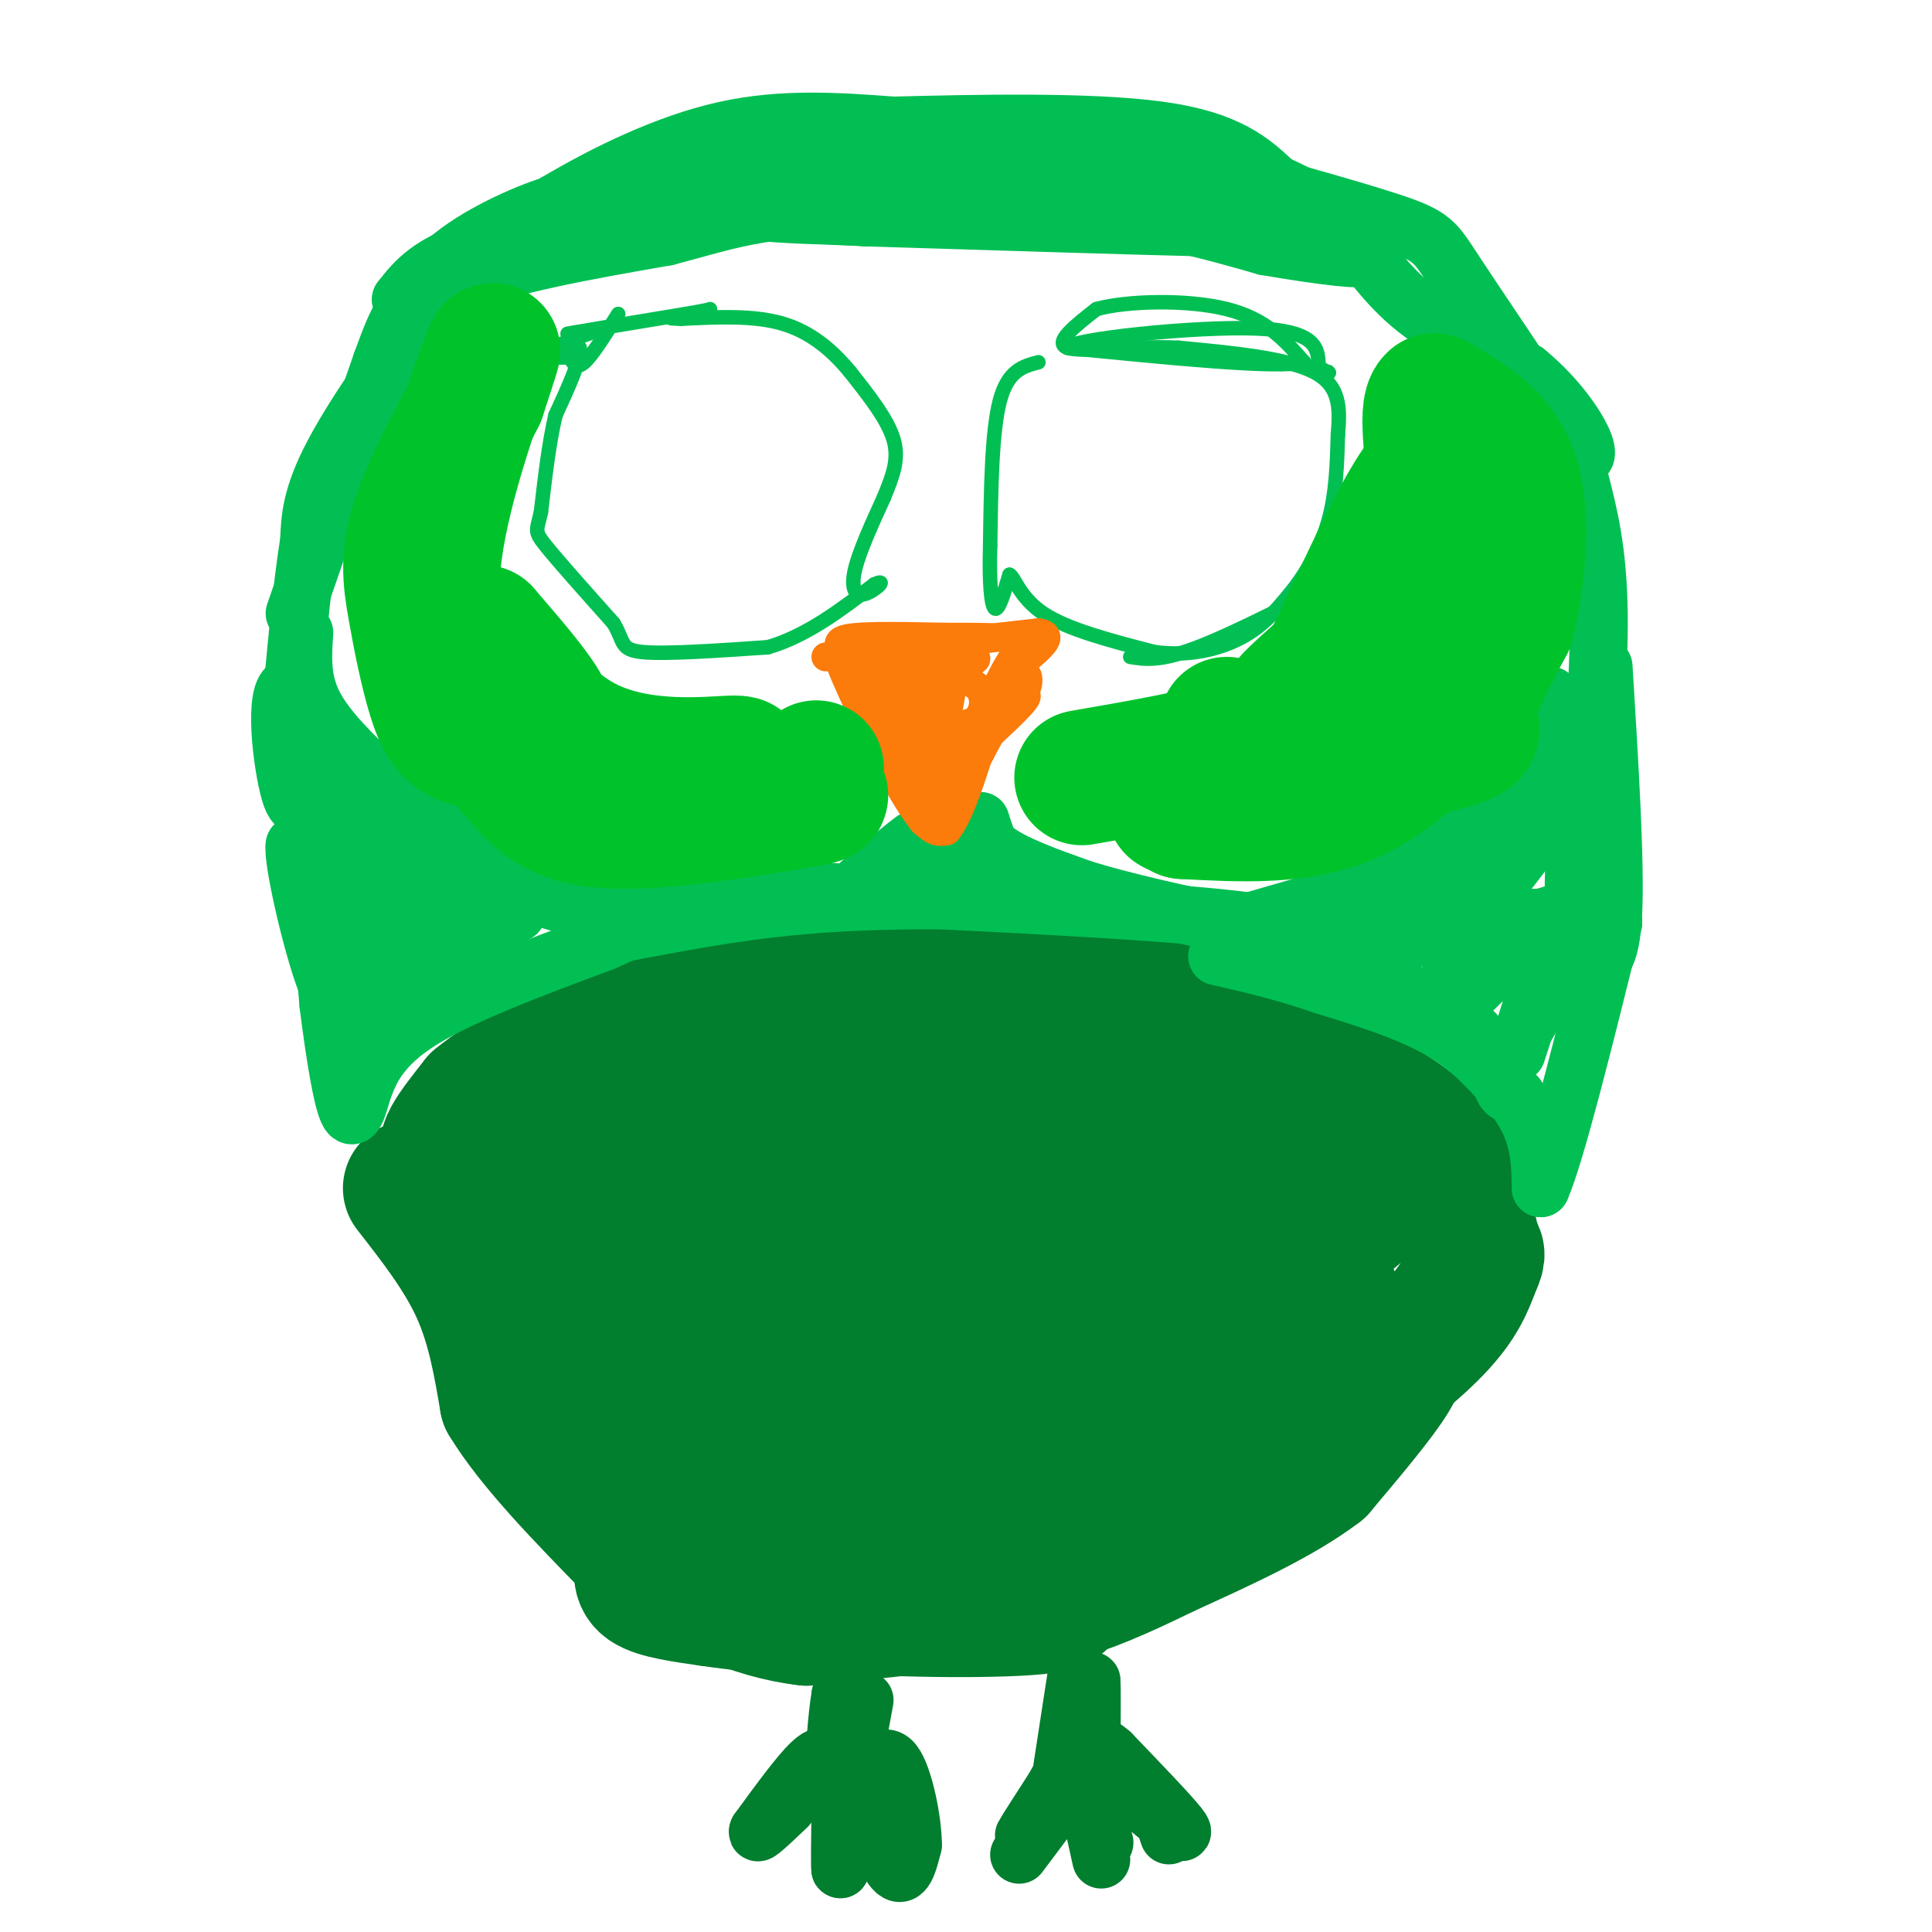 <svg viewBox='0 0 400 400' version='1.1' xmlns='http://www.w3.org/2000/svg' xmlns:xlink='http://www.w3.org/1999/xlink'><g fill='none' stroke='#017E2E' stroke-width='28' stroke-linecap='round' stroke-linejoin='round'><path d='M85,246c5.333,6.833 10.667,13.667 14,21c3.333,7.333 4.667,15.167 6,23'/><path d='M105,290c5.333,8.833 15.667,19.417 26,30'/><path d='M131,320c9.333,6.833 19.667,8.917 30,11'/><path d='M161,331c15.156,2.289 38.044,2.511 49,2c10.956,-0.511 9.978,-1.756 9,-3'/><path d='M219,330c6.689,-4.956 18.911,-15.844 29,-23c10.089,-7.156 18.044,-10.578 26,-14'/><path d='M274,293c8.800,-5.600 17.800,-12.600 23,-18c5.200,-5.400 6.600,-9.200 8,-13'/><path d='M305,262c1.333,-2.667 0.667,-2.833 0,-3'/><path d='M305,258c-1.667,-7.167 -3.333,-14.333 -8,-20c-4.667,-5.667 -12.333,-9.833 -20,-14'/><path d='M277,224c-13.644,-6.978 -37.756,-17.422 -55,-22c-17.244,-4.578 -27.622,-3.289 -38,-2'/><path d='M184,200c-10.798,-0.060 -18.792,0.792 -25,2c-6.208,1.208 -10.631,2.774 -16,6c-5.369,3.226 -11.685,8.113 -18,13'/><path d='M125,221c-9.644,6.244 -24.756,15.356 -30,17c-5.244,1.644 -0.622,-4.178 4,-10'/><path d='M99,228c5.822,-4.844 18.378,-11.956 31,-16c12.622,-4.044 25.311,-5.022 38,-6'/><path d='M168,206c-0.383,0.044 -20.339,3.153 -33,11c-12.661,7.847 -18.025,20.433 -20,23c-1.975,2.567 -0.560,-4.884 9,-11c9.560,-6.116 27.263,-10.897 35,-12c7.737,-1.103 5.506,1.472 6,3c0.494,1.528 3.713,2.008 0,4c-3.713,1.992 -14.356,5.496 -25,9'/><path d='M140,233c-7.390,2.310 -13.366,3.586 -17,5c-3.634,1.414 -4.925,2.966 -1,4c3.925,1.034 13.067,1.549 29,0c15.933,-1.549 38.658,-5.162 36,-8c-2.658,-2.838 -30.700,-4.903 -50,-3c-19.300,1.903 -29.858,7.772 -38,11c-8.142,3.228 -13.868,3.814 0,4c13.868,0.186 47.329,-0.030 64,0c16.671,0.030 16.551,0.306 18,-1c1.449,-1.306 4.466,-4.192 4,-7c-0.466,-2.808 -4.413,-5.536 -9,-7c-4.587,-1.464 -9.812,-1.663 -15,1c-5.188,2.663 -10.339,8.190 -13,13c-2.661,4.810 -2.830,8.905 -3,13'/><path d='M145,258c0.454,6.931 3.089,17.758 8,22c4.911,4.242 12.099,1.899 18,0c5.901,-1.899 10.517,-3.355 18,-8c7.483,-4.645 17.835,-12.478 9,-17c-8.835,-4.522 -36.856,-5.734 -52,-4c-15.144,1.734 -17.413,6.412 -18,12c-0.587,5.588 0.506,12.086 1,16c0.494,3.914 0.389,5.244 9,7c8.611,1.756 25.940,3.937 36,3c10.060,-0.937 12.853,-4.992 16,-8c3.147,-3.008 6.648,-4.969 9,-9c2.352,-4.031 3.555,-10.134 2,-14c-1.555,-3.866 -5.869,-5.497 -11,-7c-5.131,-1.503 -11.081,-2.879 -15,0c-3.919,2.879 -5.809,10.014 -7,13c-1.191,2.986 -1.684,1.825 1,5c2.684,3.175 8.544,10.686 16,14c7.456,3.314 16.507,2.431 21,2c4.493,-0.431 4.426,-0.409 5,-2c0.574,-1.591 1.787,-4.796 3,-8'/><path d='M214,275c1.431,-5.884 3.509,-16.594 5,-21c1.491,-4.406 2.396,-2.508 -10,-3c-12.396,-0.492 -38.092,-3.373 -44,0c-5.908,3.373 7.972,13.001 15,16c7.028,2.999 7.203,-0.629 10,-4c2.797,-3.371 8.214,-6.484 -2,-8c-10.214,-1.516 -36.061,-1.433 -47,1c-10.939,2.433 -6.969,7.217 -3,12'/><path d='M138,268c-0.018,1.985 1.438,0.948 0,4c-1.438,3.052 -5.769,10.194 -11,7c-5.231,-3.194 -11.361,-16.722 -13,-18c-1.639,-1.278 1.213,9.694 4,19c2.787,9.306 5.511,16.944 13,21c7.489,4.056 19.745,4.528 32,5'/><path d='M163,306c7.198,1.476 9.194,2.666 13,0c3.806,-2.666 9.422,-9.189 6,-12c-3.422,-2.811 -15.883,-1.911 -21,1c-5.117,2.911 -2.891,7.832 0,10c2.891,2.168 6.445,1.584 10,1'/><path d='M171,306c1.861,-0.503 1.512,-2.259 0,-4c-1.512,-1.741 -4.187,-3.467 -10,-5c-5.813,-1.533 -14.764,-2.875 -21,-4c-6.236,-1.125 -9.756,-2.034 -15,-9c-5.244,-6.966 -12.213,-19.990 -14,-24c-1.787,-4.010 1.606,0.995 5,6'/><path d='M116,266c5.152,4.892 15.532,14.121 24,20c8.468,5.879 15.025,8.407 25,10c9.975,1.593 23.368,2.250 32,1c8.632,-1.250 12.503,-4.408 17,-8c4.497,-3.592 9.619,-7.617 5,-9c-4.619,-1.383 -18.980,-0.123 -26,1c-7.020,1.123 -6.698,2.110 -10,8c-3.302,5.890 -10.229,16.683 -9,21c1.229,4.317 10.615,2.159 20,0'/><path d='M194,310c6.842,1.502 13.947,5.258 21,-1c7.053,-6.258 14.053,-22.531 22,-33c7.947,-10.469 16.842,-15.134 22,-17c5.158,-1.866 6.579,-0.933 8,0'/><path d='M267,259c-0.129,2.656 -4.452,9.297 -11,15c-6.548,5.703 -15.322,10.467 -16,12c-0.678,1.533 6.741,-0.164 14,-6c7.259,-5.836 14.360,-15.810 17,-21c2.640,-5.190 0.820,-5.595 -1,-6'/><path d='M270,253c-0.528,-2.587 -1.348,-6.054 0,-7c1.348,-0.946 4.863,0.630 -7,-3c-11.863,-3.630 -39.104,-12.466 -53,-16c-13.896,-3.534 -14.448,-1.767 -15,0'/><path d='M195,227c-6.330,1.767 -14.656,6.185 -14,5c0.656,-1.185 10.292,-7.973 19,-11c8.708,-3.027 16.488,-2.293 19,-2c2.512,0.293 -0.244,0.147 -3,0'/><path d='M216,219c-8.092,-0.329 -26.823,-1.152 -35,0c-8.177,1.152 -5.799,4.280 -1,8c4.799,3.720 12.018,8.033 26,11c13.982,2.967 34.727,4.589 38,6c3.273,1.411 -10.927,2.611 -18,7c-7.073,4.389 -7.021,11.968 -7,17c0.021,5.032 0.010,7.516 0,10'/><path d='M219,278c0.662,3.265 2.317,6.427 8,5c5.683,-1.427 15.392,-7.445 11,-5c-4.392,2.445 -22.887,13.351 -31,19c-8.113,5.649 -5.845,6.040 -3,7c2.845,0.960 6.266,2.489 9,-2c2.734,-4.489 4.781,-14.997 10,-22c5.219,-7.003 13.609,-10.502 22,-14'/><path d='M245,266c4.809,-3.631 5.830,-5.708 6,-8c0.170,-2.292 -0.513,-4.799 -7,-7c-6.487,-2.201 -18.780,-4.095 -16,-3c2.780,1.095 20.633,5.179 31,7c10.367,1.821 13.248,1.377 16,0c2.752,-1.377 5.376,-3.689 8,-6'/><path d='M283,249c-2.143,0.869 -11.500,6.042 -15,10c-3.500,3.958 -1.143,6.702 1,8c2.143,1.298 4.071,1.149 6,1'/><path d='M275,268c1.167,0.500 1.083,1.250 1,2'/><path d='M288,279c1.250,0.917 2.500,1.833 0,6c-2.500,4.167 -8.750,11.583 -15,19'/><path d='M273,304c-7.833,6.000 -19.917,11.500 -32,17'/><path d='M241,321c-9.289,4.600 -16.511,7.600 -22,9c-5.489,1.400 -9.244,1.200 -13,1'/><path d='M206,331c-8.667,0.833 -23.833,2.417 -39,4'/><path d='M167,335c-11.667,-1.333 -21.333,-6.667 -31,-12'/><path d='M136,323c-5.381,-2.119 -3.333,-1.417 -3,0c0.333,1.417 -1.048,3.548 1,5c2.048,1.452 7.524,2.226 13,3'/><path d='M147,331c5.333,0.833 12.167,1.417 19,2'/></g>
<g fill='none' stroke='#017E2E' stroke-width='12' stroke-linecap='round' stroke-linejoin='round'><path d='M223,346c0.000,0.000 -4.000,26.000 -4,26'/><path d='M219,369c-3.333,5.167 -6.667,10.333 -7,11c-0.333,0.667 2.333,-3.167 5,-7'/><path d='M217,373c1.356,-2.733 2.244,-6.067 4,-5c1.756,1.067 4.378,6.533 7,12'/><path d='M228,380c1.167,2.167 0.583,1.583 0,1'/><path d='M228,381c-0.060,-2.179 -0.208,-8.125 0,-11c0.208,-2.875 0.774,-2.679 3,-1c2.226,1.679 6.113,4.839 10,8'/><path d='M241,377c2.844,2.133 4.956,3.467 3,1c-1.956,-2.467 -7.978,-8.733 -14,-15'/><path d='M230,363c-3.071,-2.643 -3.750,-1.750 -4,-5c-0.250,-3.250 -0.071,-10.643 0,-10c0.071,0.643 0.036,9.321 0,18'/><path d='M226,366c0.000,3.500 0.000,3.250 0,3'/><path d='M226,376c0.000,0.000 2.000,9.000 2,9'/><path d='M217,376c0.000,0.000 -6.000,8.000 -6,8'/><path d='M241,377c0.000,0.000 1.000,3.000 1,3'/><path d='M179,352c-1.844,10.111 -3.689,20.222 -4,18c-0.311,-2.222 0.911,-16.778 1,-22c0.089,-5.222 -0.956,-1.111 -2,3'/><path d='M174,351c-0.705,4.116 -1.467,12.907 -1,17c0.467,4.093 2.164,3.486 3,0c0.836,-3.486 0.810,-9.853 1,-10c0.190,-0.147 0.595,5.927 1,12'/><path d='M178,370c1.533,5.867 4.867,14.533 7,17c2.133,2.467 3.067,-1.267 4,-5'/><path d='M189,382c0.044,-4.778 -1.844,-14.222 -4,-17c-2.156,-2.778 -4.578,1.111 -7,5'/><path d='M178,370c-1.711,0.289 -2.489,-1.489 -3,1c-0.511,2.489 -0.756,9.244 -1,16'/><path d='M174,387c-0.167,0.667 -0.083,-5.667 0,-12'/><path d='M172,365c-0.750,-1.167 -1.500,-2.333 -4,0c-2.500,2.333 -6.750,8.167 -11,14'/><path d='M157,379c-0.833,1.500 2.583,-1.750 6,-5'/></g>
<g fill='none' stroke='#01BF53' stroke-width='12' stroke-linecap='round' stroke-linejoin='round'><path d='M63,131c-0.333,4.917 -0.667,9.833 2,15c2.667,5.167 8.333,10.583 14,16'/><path d='M79,162c7.000,5.333 17.500,10.667 28,16'/><path d='M107,178c9.667,4.167 19.833,6.583 30,9'/><path d='M137,187c1.511,2.156 -9.711,3.044 -21,0c-11.289,-3.044 -22.644,-10.022 -34,-17'/><path d='M82,170c-9.333,-7.500 -15.667,-17.750 -22,-28'/><path d='M60,142c-3.595,0.738 -1.583,16.583 0,22c1.583,5.417 2.738,0.405 4,6c1.262,5.595 2.631,21.798 4,38'/><path d='M68,208c1.378,10.978 2.822,19.422 4,22c1.178,2.578 2.089,-0.711 3,-4'/><path d='M75,226c1.178,-2.978 2.622,-8.422 11,-14c8.378,-5.578 23.689,-11.289 39,-17'/><path d='M125,195c7.000,-3.089 5.000,-2.311 3,-2c-2.000,0.311 -4.000,0.156 -6,0'/><path d='M69,161c1.667,15.833 3.333,31.667 2,34c-1.333,2.333 -5.667,-8.833 -10,-20'/><path d='M61,175c-0.539,2.531 3.114,18.858 6,27c2.886,8.142 5.004,8.097 7,9c1.996,0.903 3.869,2.753 8,-2c4.131,-4.753 10.520,-16.109 14,-21c3.480,-4.891 4.052,-3.317 -1,-3c-5.052,0.317 -15.729,-0.624 -21,0c-5.271,0.624 -5.135,2.812 -5,5'/><path d='M69,190c2.397,-3.300 10.890,-14.049 13,-17c2.110,-2.951 -2.163,1.898 -5,9c-2.837,7.102 -4.239,16.458 1,18c5.239,1.542 17.120,-4.729 29,-11'/><path d='M107,189c0.623,-2.675 -12.319,-3.863 -18,-5c-5.681,-1.137 -4.100,-2.222 -7,2c-2.900,4.222 -10.281,13.752 -8,15c2.281,1.248 14.223,-5.786 20,-8c5.777,-2.214 5.388,0.393 5,3'/><path d='M99,196c1.667,0.111 3.333,-1.111 0,-4c-3.333,-2.889 -11.667,-7.444 -20,-12'/><path d='M142,188c0.000,0.000 3.000,0.000 3,0'/><path d='M178,183c4.917,-4.083 9.833,-8.167 11,-9c1.167,-0.833 -1.417,1.583 -4,4'/><path d='M185,178c2.738,0.667 11.583,0.333 16,0c4.417,-0.333 4.405,-0.667 4,-2c-0.405,-1.333 -1.202,-3.667 -2,-6'/><path d='M203,170c-0.444,0.044 -0.556,3.156 3,6c3.556,2.844 10.778,5.422 18,8'/><path d='M224,184c8.500,2.667 20.750,5.333 33,8'/><path d='M257,192c11.578,0.489 24.022,-2.289 25,-3c0.978,-0.711 -9.511,0.644 -20,2'/><path d='M262,191c-6.167,0.917 -11.583,2.208 -4,0c7.583,-2.208 28.167,-7.917 39,-12c10.833,-4.083 11.917,-6.542 13,-9'/><path d='M310,170c4.000,-3.833 7.500,-8.917 11,-14'/><path d='M327,99c1.917,7.417 3.833,14.833 4,28c0.167,13.167 -1.417,32.083 -3,51'/><path d='M328,178c-0.911,10.378 -1.689,10.822 -2,9c-0.311,-1.822 -0.156,-5.911 0,-10'/><path d='M332,138c1.250,20.333 2.500,40.667 2,51c-0.500,10.333 -2.750,10.667 -5,11'/><path d='M329,200c-0.833,-2.667 -0.417,-14.833 0,-27'/><path d='M329,173c0.408,-7.804 1.429,-13.813 -2,-11c-3.429,2.813 -11.308,14.450 -16,20c-4.692,5.550 -6.198,5.014 -5,1c1.198,-4.014 5.099,-11.507 9,-19'/><path d='M315,164c2.822,-5.178 5.378,-8.622 1,-6c-4.378,2.622 -15.689,11.311 -27,20'/><path d='M289,178c1.692,-1.085 19.423,-13.796 27,-22c7.577,-8.204 5.002,-11.901 5,-12c-0.002,-0.099 2.571,3.400 1,10c-1.571,6.600 -7.285,16.300 -13,26'/><path d='M309,180c-3.730,7.853 -6.557,14.486 -8,13c-1.443,-1.486 -1.504,-11.093 -3,-12c-1.496,-0.907 -4.427,6.884 -9,10c-4.573,3.116 -10.786,1.558 -17,0'/><path d='M272,191c-5.933,0.133 -12.267,0.467 -11,2c1.267,1.533 10.133,4.267 19,7'/><path d='M280,200c7.978,3.533 18.422,8.867 23,12c4.578,3.133 3.289,4.067 2,5'/><path d='M305,217c2.622,3.222 8.178,8.778 11,14c2.822,5.222 2.911,10.111 3,15'/><path d='M319,246c3.000,-6.667 9.000,-30.833 15,-55'/><path d='M334,191c-2.111,-3.489 -14.889,15.289 -20,25c-5.111,9.711 -2.556,10.356 0,11'/><path d='M314,227c-1.689,-0.467 -5.911,-7.133 -13,-12c-7.089,-4.867 -17.044,-7.933 -27,-11'/><path d='M274,204c-8.167,-2.833 -15.083,-4.417 -22,-6'/><path d='M314,218c2.677,-8.188 5.355,-16.376 6,-21c0.645,-4.624 -0.741,-5.684 -5,-2c-4.259,3.684 -11.389,12.111 -14,13c-2.611,0.889 -0.703,-5.761 0,-10c0.703,-4.239 0.201,-6.068 3,-7c2.799,-0.932 8.900,-0.966 15,-1'/><path d='M319,190c5.851,-1.517 12.979,-4.810 9,-3c-3.979,1.810 -19.067,8.722 -25,10c-5.933,1.278 -2.713,-3.079 -2,-5c0.713,-1.921 -1.082,-1.406 -4,0c-2.918,1.406 -6.959,3.703 -11,6'/><path d='M286,198c-5.310,1.000 -13.083,0.500 -15,-1c-1.917,-1.500 2.024,-4.000 -11,-6c-13.024,-2.000 -43.012,-3.500 -73,-5'/><path d='M187,186c-17.202,-1.488 -23.708,-2.708 -34,-1c-10.292,1.708 -24.369,6.345 -28,8c-3.631,1.655 3.185,0.327 10,-1'/><path d='M135,192c7.200,-1.267 20.200,-3.933 37,-5c16.800,-1.067 37.400,-0.533 58,0'/><path d='M230,187c16.500,1.667 28.750,5.833 41,10'/><path d='M61,127c0.000,0.000 18.000,-52.000 18,-52'/><path d='M79,75c3.867,-10.622 4.533,-11.178 10,-15c5.467,-3.822 15.733,-10.911 26,-18'/><path d='M115,42c10.267,-6.089 22.933,-12.311 35,-15c12.067,-2.689 23.533,-1.844 35,-1'/><path d='M185,26c16.600,-0.422 40.600,-0.978 55,1c14.400,1.978 19.200,6.489 24,11'/><path d='M264,38c6.333,2.952 10.167,4.833 14,9c3.833,4.167 7.667,10.619 14,16c6.333,5.381 15.167,9.690 24,14'/><path d='M316,77c6.512,5.345 10.792,11.708 12,15c1.208,3.292 -0.655,3.512 -3,1c-2.345,-2.512 -5.173,-7.756 -8,-13'/><path d='M317,80c-4.583,-6.988 -12.042,-17.958 -16,-24c-3.958,-6.042 -4.417,-7.155 -13,-10c-8.583,-2.845 -25.292,-7.423 -42,-12'/><path d='M246,34c-25.911,-3.022 -69.689,-4.578 -93,-3c-23.311,1.578 -26.156,6.289 -29,11'/><path d='M124,42c-5.202,1.298 -3.708,-0.958 -8,0c-4.292,0.958 -14.369,5.131 -21,10c-6.631,4.869 -9.815,10.435 -13,16'/><path d='M82,68c-1.044,0.933 2.844,-4.733 13,-9c10.156,-4.267 26.578,-7.133 43,-10'/><path d='M138,49c10.702,-2.810 15.958,-4.833 30,-6c14.042,-1.167 36.869,-1.476 54,0c17.131,1.476 28.565,4.738 40,8'/><path d='M262,51c11.867,2.044 21.533,3.156 19,2c-2.533,-1.156 -17.267,-4.578 -32,-8'/><path d='M249,45c-26.833,-1.833 -77.917,-2.417 -129,-3'/><path d='M120,42c-3.756,-1.000 51.356,-2.000 72,-2c20.644,0.000 6.822,1.000 -7,2'/><path d='M185,42c-9.756,0.667 -30.644,1.333 -26,2c4.644,0.667 34.822,1.333 65,2'/><path d='M224,46c17.978,0.622 30.422,1.178 22,1c-8.422,-0.178 -37.711,-1.089 -67,-2'/><path d='M179,45c-16.155,-0.821 -23.042,-1.875 -36,-1c-12.958,0.875 -31.988,3.679 -43,7c-11.012,3.321 -14.006,7.161 -17,11'/><path d='M83,62c2.156,-0.289 16.044,-6.511 19,-7c2.956,-0.489 -5.022,4.756 -13,10'/><path d='M89,65c-6.244,7.200 -15.356,20.200 -20,29c-4.644,8.800 -4.822,13.400 -5,18'/><path d='M64,112c-1.500,9.167 -2.750,23.083 -4,37'/><path d='M60,149c-0.667,6.167 -0.333,3.083 0,0'/></g>
<g fill='none' stroke='#01BF53' stroke-width='3' stroke-linecap='round' stroke-linejoin='round'><path d='M109,74c0.000,0.000 13.000,-5.000 13,-5'/><path d='M122,69c0.067,-0.600 -6.267,0.400 -4,0c2.267,-0.400 13.133,-2.200 24,-4'/><path d='M142,65c4.833,-0.833 4.917,-0.917 5,-1'/><path d='M128,65c-2.667,4.250 -5.333,8.500 -7,10c-1.667,1.500 -2.333,0.250 -3,-1'/><path d='M118,74c-2.156,-0.067 -6.044,0.267 -6,0c0.044,-0.267 4.022,-1.133 8,-2'/><path d='M120,72c0.500,2.000 -2.250,8.000 -5,14'/><path d='M115,86c-1.333,5.667 -2.167,12.833 -3,20'/><path d='M112,106c-0.867,3.956 -1.533,3.844 1,7c2.533,3.156 8.267,9.578 14,16'/><path d='M127,129c2.356,3.867 1.244,5.533 6,6c4.756,0.467 15.378,-0.267 26,-1'/><path d='M159,134c8.000,-2.333 15.000,-7.667 22,-13'/><path d='M181,121c3.143,-1.440 0.000,1.458 -2,2c-2.000,0.542 -2.857,-1.274 -2,-5c0.857,-3.726 3.429,-9.363 6,-15'/><path d='M183,103c1.778,-4.378 3.222,-7.822 2,-12c-1.222,-4.178 -5.111,-9.089 -9,-14'/><path d='M176,77c-3.578,-4.356 -8.022,-8.244 -14,-10c-5.978,-1.756 -13.489,-1.378 -21,-1'/><path d='M141,66c-3.500,-0.167 -1.750,-0.083 0,0'/><path d='M215,75c-3.167,0.833 -6.333,1.667 -8,8c-1.667,6.333 -1.833,18.167 -2,30'/><path d='M205,113c-0.222,7.867 0.222,12.533 1,13c0.778,0.467 1.889,-3.267 3,-7'/><path d='M209,119c1.000,0.333 2.000,4.667 7,8c5.000,3.333 14.000,5.667 23,8'/><path d='M239,135c7.133,0.978 13.467,-0.578 18,-3c4.533,-2.422 7.267,-5.711 10,-9'/><path d='M267,123c3.244,-3.933 6.356,-9.267 8,-15c1.644,-5.733 1.822,-11.867 2,-18'/><path d='M277,90c0.444,-5.467 0.556,-10.133 -5,-13c-5.556,-2.867 -16.778,-3.933 -28,-5'/><path d='M244,72c-9.733,-0.422 -20.067,1.022 -23,0c-2.933,-1.022 1.533,-4.511 6,-8'/><path d='M227,64c6.222,-1.733 18.778,-2.067 27,0c8.222,2.067 12.111,6.533 16,11'/><path d='M270,75c-5.500,1.333 -27.250,-0.833 -49,-3'/><path d='M221,72c0.467,-1.711 26.133,-4.489 39,-4c12.867,0.489 12.933,4.244 13,8'/><path d='M273,76c2.500,1.500 2.250,1.250 2,1'/><path d='M234,136c3.083,0.500 6.167,1.000 14,-2c7.833,-3.000 20.417,-9.500 33,-16'/></g>
<g fill='none' stroke='#FB7B0B' stroke-width='6' stroke-linecap='round' stroke-linejoin='round'><path d='M171,136c0.000,0.000 44.000,-5.000 44,-5'/><path d='M215,131c5.200,0.822 -3.800,5.378 -9,12c-5.200,6.622 -6.600,15.311 -8,24'/><path d='M198,167c-2.167,4.667 -3.583,4.333 -5,4'/><path d='M193,171c-4.000,-5.000 -11.500,-19.500 -19,-34'/><path d='M174,137c-0.467,0.356 7.867,18.244 13,27c5.133,8.756 7.067,8.378 9,8'/><path d='M196,172c3.333,-3.833 7.167,-17.417 11,-31'/><path d='M207,141c3.489,-7.222 6.711,-9.778 5,-5c-1.711,4.778 -8.356,16.889 -15,29'/><path d='M197,165c-2.595,5.738 -1.583,5.583 -2,2c-0.417,-3.583 -2.262,-10.595 -5,-16c-2.738,-5.405 -6.369,-9.202 -10,-13'/><path d='M180,138c2.998,-2.056 15.494,-0.695 20,-1c4.506,-0.305 1.021,-2.274 -5,-1c-6.021,1.274 -14.577,5.793 -15,8c-0.423,2.207 7.289,2.104 15,2'/><path d='M195,146c0.155,0.952 -6.958,2.333 -9,4c-2.042,1.667 0.988,3.619 2,2c1.012,-1.619 0.006,-6.810 -1,-12'/><path d='M187,140c0.298,3.452 1.542,18.083 4,17c2.458,-1.083 6.131,-17.881 7,-21c0.869,-3.119 -1.065,7.440 -3,18'/><path d='M195,154c0.323,3.393 2.631,2.876 5,0c2.369,-2.876 4.800,-8.111 3,-11c-1.800,-2.889 -7.831,-3.432 -11,-1c-3.169,2.432 -3.477,7.838 0,9c3.477,1.162 10.738,-1.919 18,-5'/><path d='M210,146c3.600,-3.000 3.600,-8.000 1,-6c-2.600,2.000 -7.800,11.000 -13,20'/><path d='M198,160c-3.267,6.444 -4.933,12.556 -7,10c-2.067,-2.556 -4.533,-13.778 -7,-25'/><path d='M184,145c-2.417,-5.488 -4.958,-6.708 -2,-2c2.958,4.708 11.417,15.345 15,18c3.583,2.655 2.292,-2.673 1,-8'/><path d='M198,153c3.578,-3.600 12.022,-8.600 14,-9c1.978,-0.400 -2.511,3.800 -7,8'/><path d='M205,152c-3.089,5.511 -7.311,15.289 -10,14c-2.689,-1.289 -3.844,-13.644 -5,-26'/><path d='M190,140c-2.867,-4.800 -7.533,-3.800 -7,-4c0.533,-0.200 6.267,-1.600 12,-3'/><path d='M195,133c2.167,-0.500 1.583,-0.250 1,0'/><path d='M194,133c-4.333,0.083 -8.667,0.167 -9,0c-0.333,-0.167 3.333,-0.583 7,-1'/><path d='M192,132c4.289,-0.156 11.511,-0.044 13,0c1.489,0.044 -2.756,0.022 -7,0'/><path d='M198,132c-5.667,-0.133 -16.333,-0.467 -21,0c-4.667,0.467 -3.333,1.733 -2,3'/></g>
<g fill='none' stroke='#00C32C' stroke-width='28' stroke-linecap='round' stroke-linejoin='round'><path d='M243,166c0.000,0.000 32.000,-5.000 32,-5'/><path d='M275,161c4.000,0.262 -2.000,3.417 -11,5c-9.000,1.583 -21.000,1.595 -21,1c0.000,-0.595 12.000,-1.798 24,-3'/><path d='M267,164c5.867,-0.644 8.533,-0.756 13,-3c4.467,-2.244 10.733,-6.622 17,-11'/><path d='M297,150c0.156,1.489 -7.956,10.711 -18,15c-10.044,4.289 -22.022,3.644 -34,3'/><path d='M245,168c5.607,-2.286 36.625,-9.500 50,-13c13.375,-3.500 9.107,-3.286 9,-7c-0.107,-3.714 3.946,-11.357 8,-19'/><path d='M312,129c2.178,-8.911 3.622,-21.689 1,-30c-2.622,-8.311 -9.311,-12.156 -16,-16'/><path d='M297,83c-2.207,1.654 0.276,13.788 0,22c-0.276,8.212 -3.311,12.500 -6,17c-2.689,4.500 -5.032,9.212 -10,14c-4.968,4.788 -12.562,9.654 -14,10c-1.438,0.346 3.281,-3.827 8,-8'/><path d='M275,138c5.467,-10.844 15.133,-33.956 21,-40c5.867,-6.044 7.933,4.978 10,16'/><path d='M306,114c1.500,1.333 0.250,-3.333 -1,-8'/><path d='M254,150c2.000,1.583 4.000,3.167 -1,5c-5.000,1.833 -17.000,3.917 -29,6'/><path d='M169,159c-0.424,2.054 -0.848,4.108 0,5c0.848,0.892 2.970,0.620 -5,2c-7.970,1.380 -26.030,4.410 -37,4c-10.970,-0.410 -14.848,-4.260 -19,-9c-4.152,-4.740 -8.576,-10.370 -13,-16'/><path d='M95,145c-3.821,-7.083 -6.875,-16.792 -5,-31c1.875,-14.208 8.679,-32.917 11,-39c2.321,-6.083 0.161,0.458 -2,7'/><path d='M99,82c-2.918,5.845 -9.214,16.959 -12,25c-2.786,8.041 -2.062,13.009 -1,19c1.062,5.991 2.461,13.006 4,18c1.539,4.994 3.217,7.967 7,9c3.783,1.033 9.672,0.124 13,-1c3.328,-1.124 4.094,-2.464 2,-6c-2.094,-3.536 -7.047,-9.268 -12,-15'/><path d='M100,131c0.940,2.690 9.292,16.917 21,23c11.708,6.083 26.774,4.024 31,4c4.226,-0.024 -2.387,1.988 -9,4'/></g>
</svg>